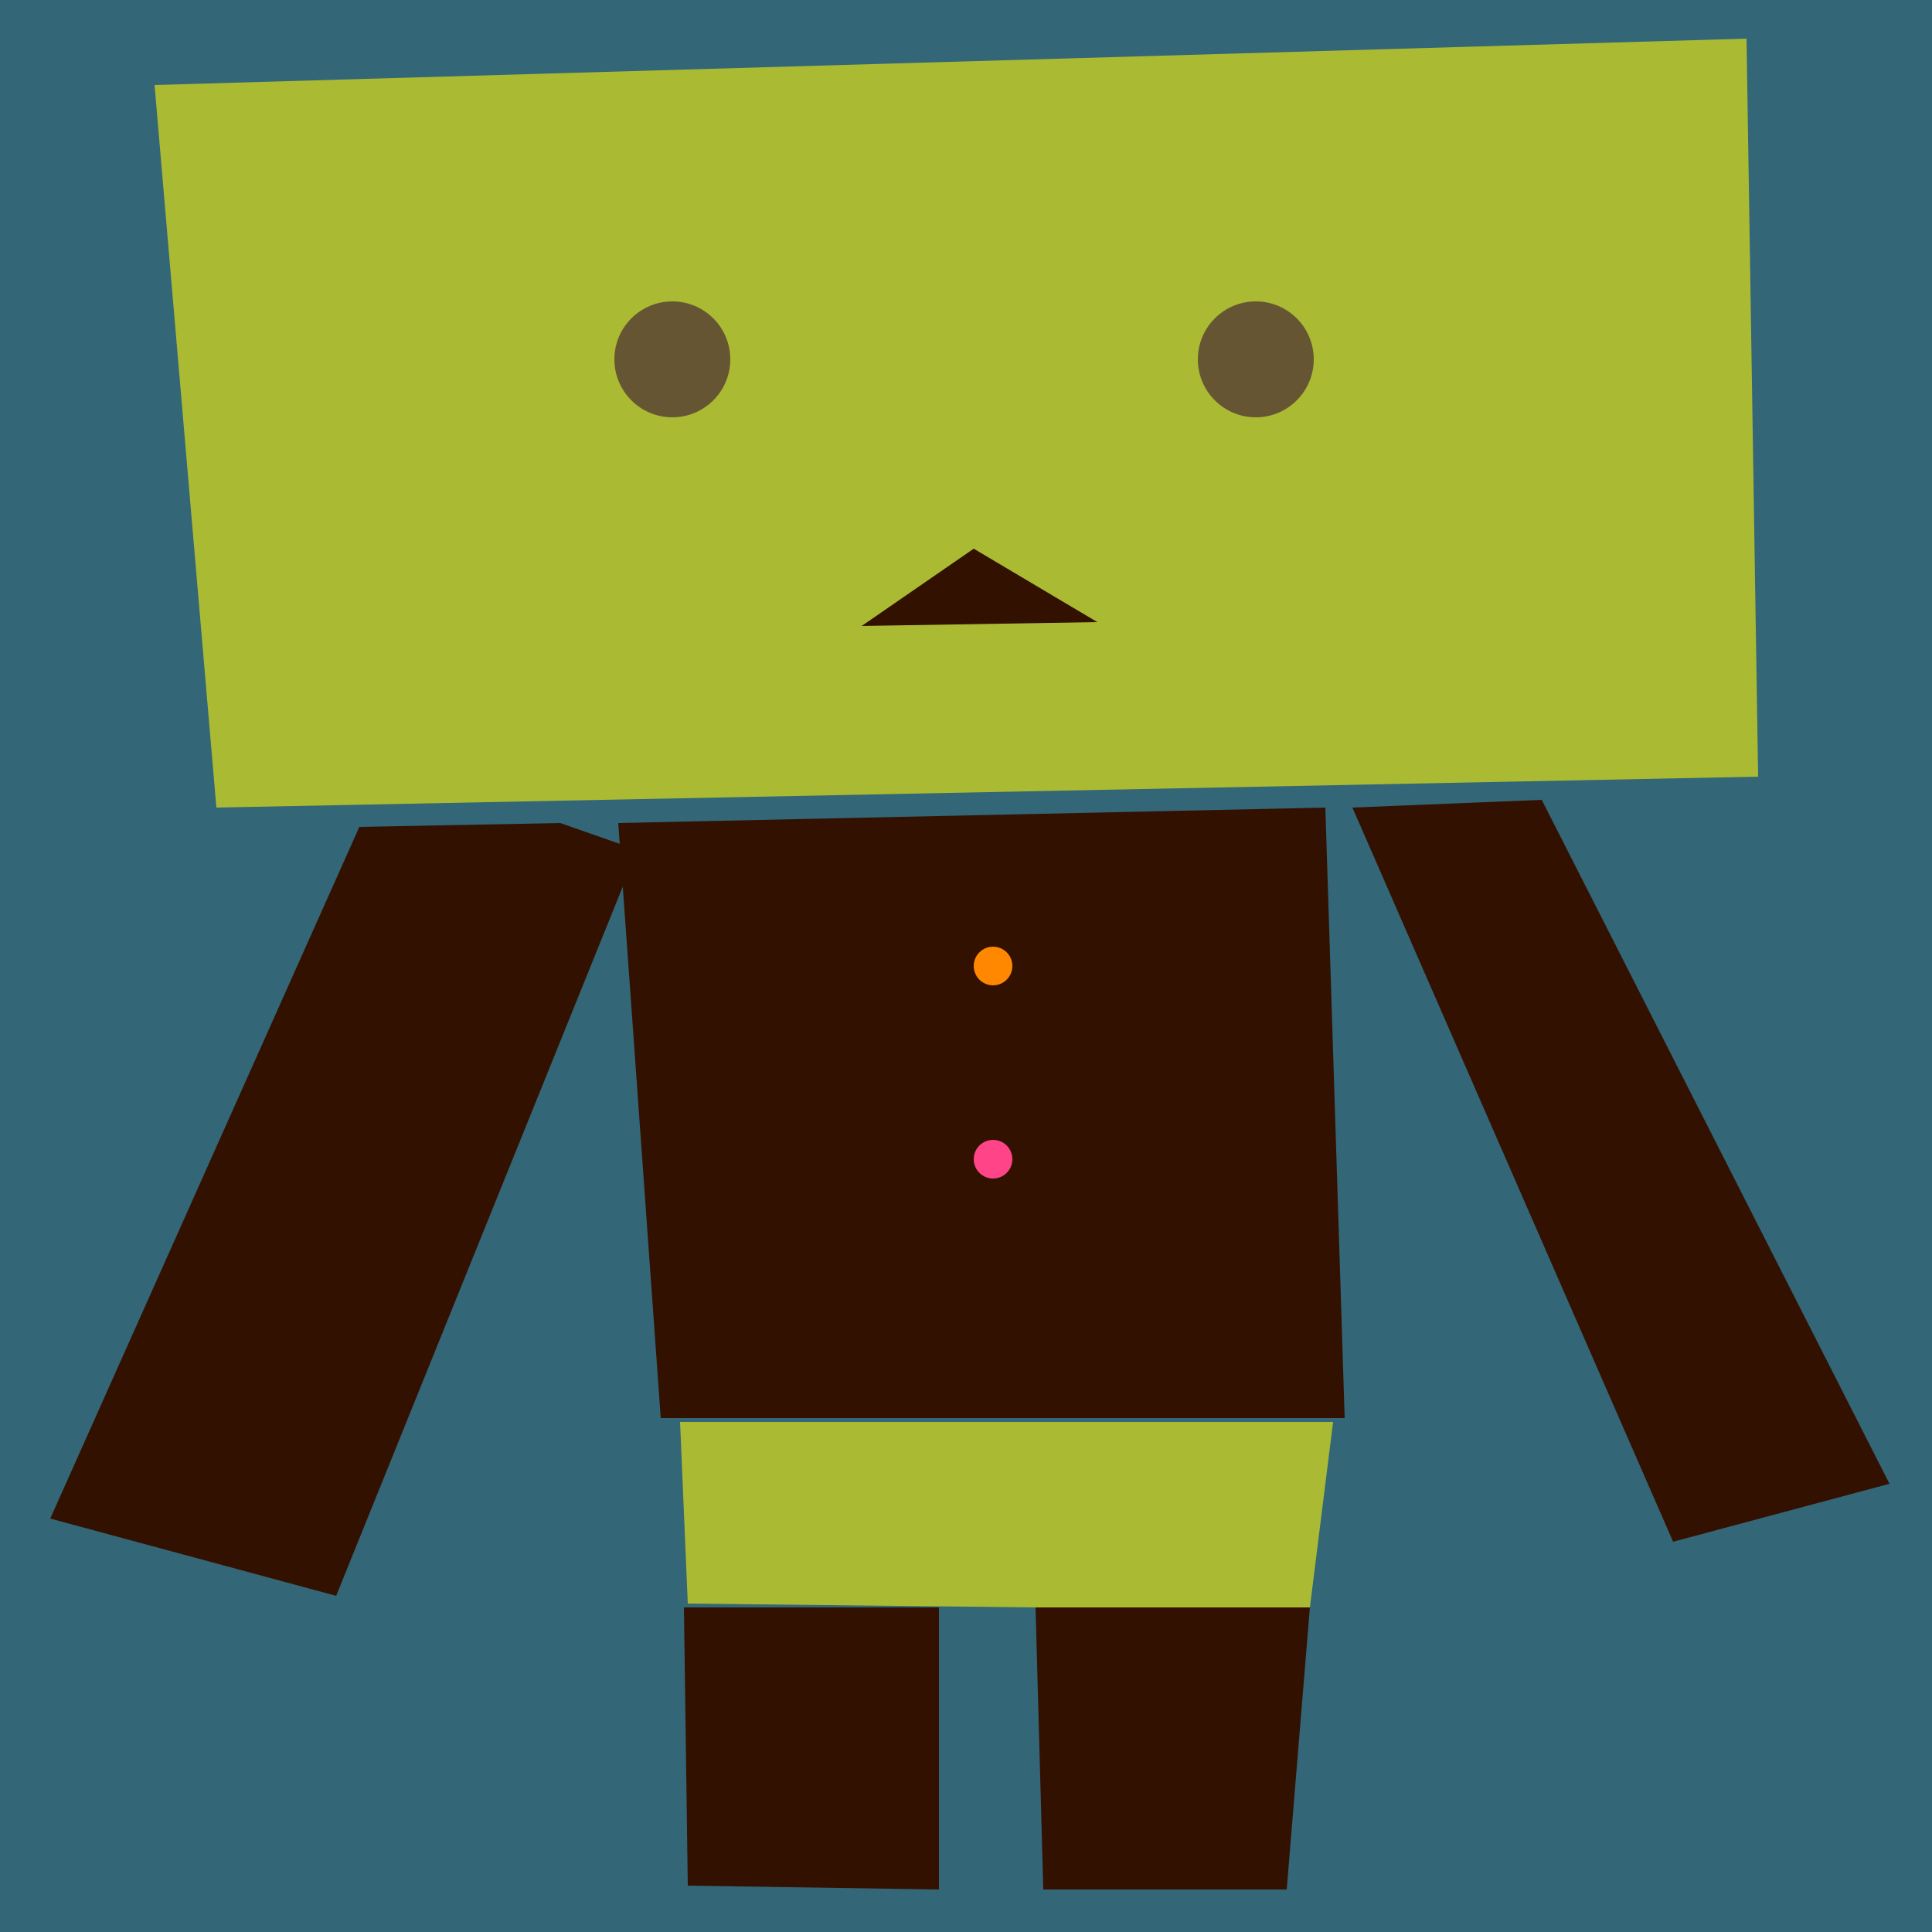 <svg xmlns="http://www.w3.org/2000/svg" preserveAspectRatio="xMinYMin meet" viewBox="0 0 500 500"><rect x="0" y="0" width="500" height="500" style="fill:#367"/><polygon points="93 214, 13 393, 87 413, 165 220, 145 213, 93 214" style="fill:#310"/><polygon points = "268 416, 270 489, 333 489, 339 416, 268 416" style="fill:#310"/><polygon points= "177 416, 178 488, 243 489, 243 416, 177 416" style="fill:#310"/><polygon points="176 368, 178 415, 268 416, 339 416, 345 368, 176 368" style="fill:#AB3"/><polygon points =" 350 209, 433 399, 489 384, 399 207" style="fill:#310"/><polygon points ="160 213, 171 367, 348 367, 343 209, 160 213" style="fill:#310"/><polygon points="40 22, 56 209, 455 201, 452 10, 40 22 " style="fill:#AB3"/><polygon points="252 142,223 162,284 161,252 142" style="fill:#310"/><circle cx="174" cy="93" r="15" style="fill:#653"/><circle cx="325" cy="93" r="15" style="fill:#653"/><circle cx="257" cy="250" r="5" style="fill:#f80"/><circle cx="257" cy="300" r="5" style="fill:#f48"/></svg>